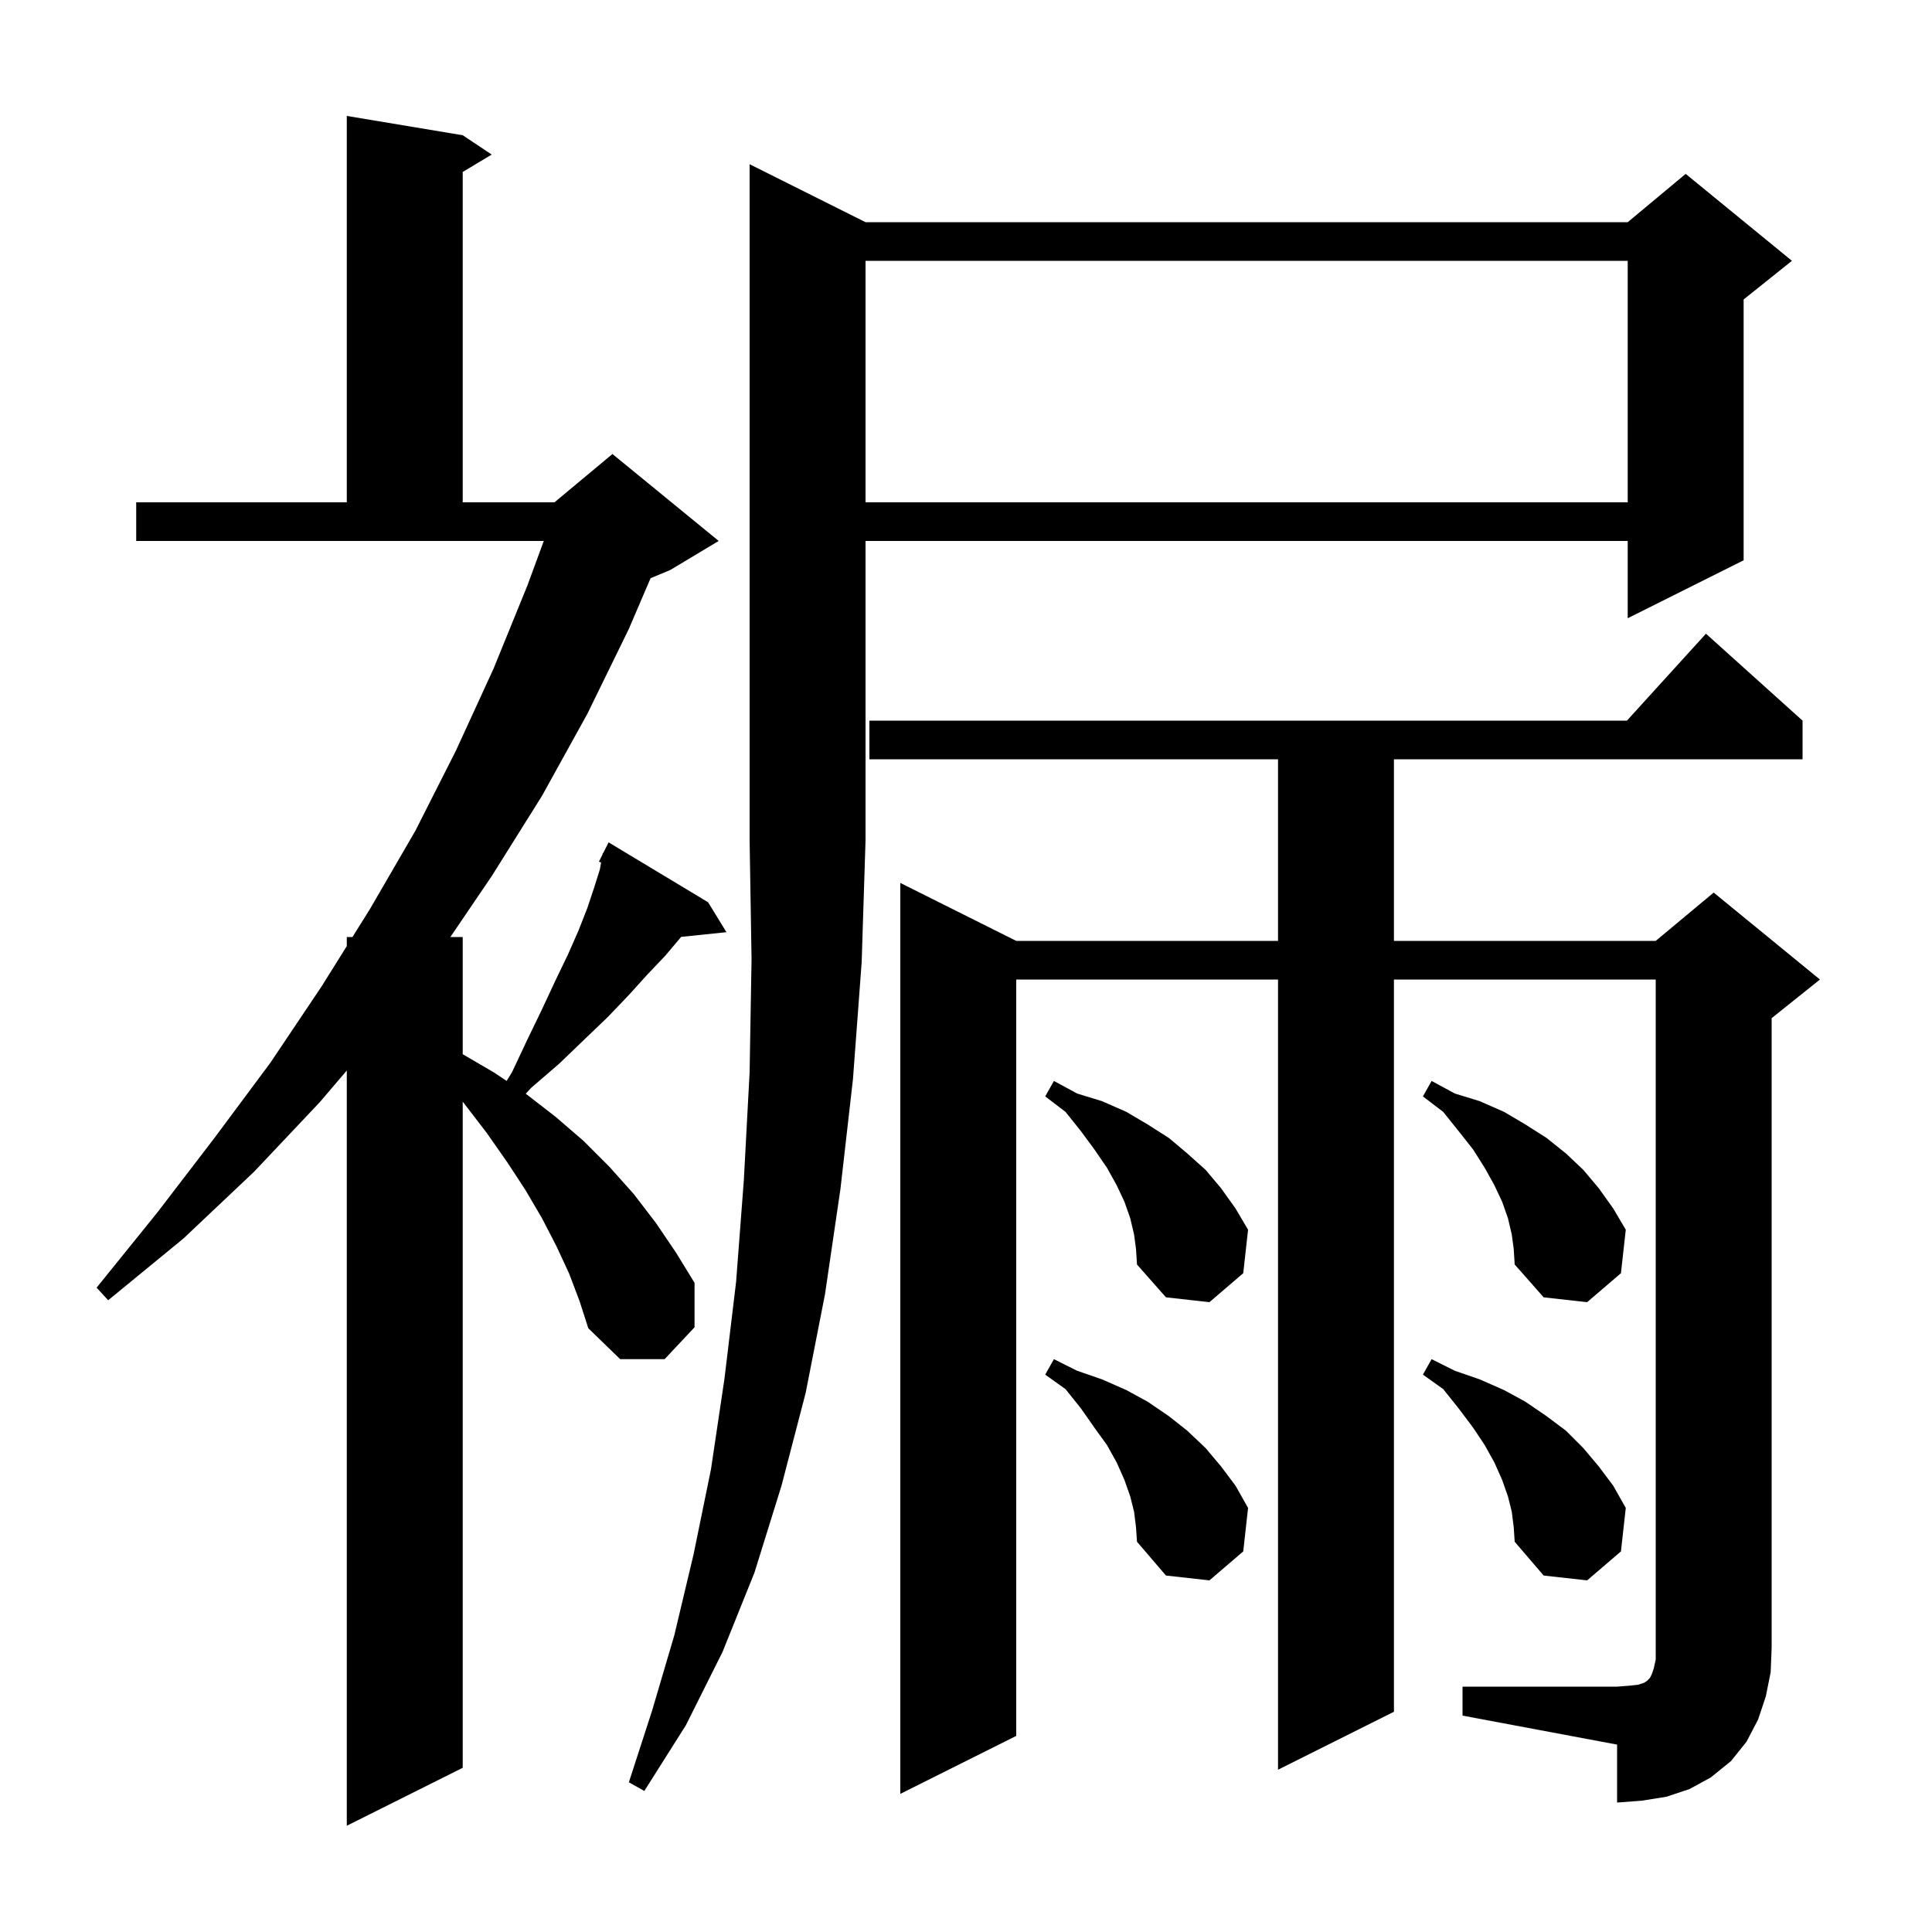 <svg xmlns="http://www.w3.org/2000/svg" xmlns:xlink="http://www.w3.org/1999/xlink" version="1.1" baseProfile="full" viewBox="0 0 200 200" width="200" height="200"><g fill="currentColor"><path d="M 58.9 131.8 L 57.6 129.0 L 56.1 126.1 L 54.4 123.2 L 52.5 120.3 L 50.4 117.3 L 48.1 114.3 L 47.9 114.042 L 47.9 183.0 L 35.9 189.0 L 35.9 110.819 L 33.1 114.1 L 26.3 121.3 L 19.0 128.2 L 11.2 134.6 L 10.0 133.3 L 16.3 125.5 L 22.2 117.8 L 28.0 110.0 L 33.3 102.1 L 35.9 97.94 L 35.9 97.0 L 36.487 97.0 L 38.3 94.1 L 43.0 86.0 L 47.2 77.7 L 51.1 69.2 L 54.6 60.6 L 56.292 56.0 L 14.1 56.0 L 14.1 52.0 L 35.9 52.0 L 35.9 12.0 L 47.9 14.0 L 50.9 16.0 L 47.9 17.8 L 47.9 52.0 L 57.4 52.0 L 63.4 47.0 L 74.4 56.0 L 69.4 59.0 L 67.348 59.855 L 65.1 65.1 L 60.8 73.9 L 56.1 82.4 L 50.9 90.7 L 46.622 97.0 L 47.9 97.0 L 47.9 109.133 L 51.1 111.0 L 52.446 111.897 L 53.0 111.0 L 54.6 107.6 L 56.1 104.5 L 57.5 101.5 L 58.8 98.8 L 59.9 96.3 L 60.8 94.0 L 61.5 91.9 L 62.1 90.0 L 62.226 89.284 L 62.0 89.2 L 62.373 88.455 L 62.4 88.3 L 62.441 88.319 L 63.0 87.2 L 73.3 93.4 L 75.2 96.5 L 70.512 96.985 L 70.5 97.0 L 68.9 98.9 L 67.0 100.9 L 65.1 103.0 L 62.9 105.3 L 60.5 107.6 L 57.9 110.1 L 55.0 112.6 L 54.424 113.219 L 57.5 115.6 L 60.4 118.1 L 63.1 120.8 L 65.6 123.6 L 67.9 126.6 L 70.0 129.7 L 71.9 132.8 L 71.9 137.4 L 68.8 140.7 L 64.2 140.7 L 60.9 137.5 L 60.0 134.7 Z M 151.4 174.6 L 167.4 174.6 L 168.7 174.5 L 169.6 174.4 L 170.2 174.2 L 170.5 174.0 L 170.8 173.7 L 171.0 173.3 L 171.2 172.7 L 171.4 171.8 L 171.4 101.4 L 144.3 101.4 L 144.3 177.2 L 132.3 183.2 L 132.3 101.4 L 105.2 101.4 L 105.2 179.7 L 93.2 185.7 L 93.2 91.4 L 105.2 97.4 L 132.3 97.4 L 132.3 78.6 L 90.0 78.6 L 90.0 74.6 L 168.418 74.6 L 176.6 65.6 L 186.6 74.6 L 186.6 78.6 L 144.3 78.6 L 144.3 97.4 L 171.4 97.4 L 177.4 92.4 L 188.4 101.4 L 183.4 105.4 L 183.4 170.6 L 183.3 173.1 L 182.8 175.6 L 182.0 178.0 L 180.8 180.3 L 179.2 182.3 L 177.1 184.0 L 174.9 185.2 L 172.5 186.0 L 170.0 186.4 L 167.4 186.6 L 167.4 180.6 L 151.4 177.6 Z M 89.6 23.0 L 168.5 23.0 L 174.5 18.0 L 185.5 27.0 L 180.5 31.0 L 180.5 58.0 L 168.5 64.0 L 168.5 56.0 L 89.6 56.0 L 89.6 87.0 L 89.2 99.6 L 88.3 111.7 L 87.0 123.1 L 85.4 134.0 L 83.4 144.2 L 80.9 153.8 L 78.1 162.8 L 74.8 171.0 L 71.0 178.6 L 66.7 185.4 L 65.1 184.5 L 67.5 177.1 L 69.8 169.3 L 71.8 160.9 L 73.6 152.1 L 75.0 142.7 L 76.2 132.7 L 77.0 122.2 L 77.6 111.0 L 77.8 99.3 L 77.6 87.0 L 77.6 17.0 Z M 156.5 156.5 L 156.1 154.9 L 155.5 153.2 L 154.7 151.4 L 153.7 149.6 L 152.5 147.8 L 151.0 145.8 L 149.4 143.8 L 147.3 142.3 L 148.2 140.7 L 150.6 141.9 L 153.2 142.8 L 155.7 143.9 L 157.9 145.1 L 160.1 146.6 L 162.1 148.1 L 163.9 149.9 L 165.5 151.8 L 167.0 153.8 L 168.3 156.1 L 167.8 160.6 L 164.3 163.6 L 159.8 163.1 L 156.8 159.6 L 156.7 158.1 Z M 117.4 156.5 L 117.0 154.9 L 116.4 153.2 L 115.6 151.4 L 114.6 149.6 L 113.3 147.8 L 111.9 145.8 L 110.3 143.8 L 108.2 142.3 L 109.1 140.7 L 111.5 141.9 L 114.1 142.8 L 116.6 143.9 L 118.8 145.1 L 121.0 146.6 L 122.9 148.1 L 124.8 149.9 L 126.4 151.8 L 127.9 153.8 L 129.2 156.1 L 128.7 160.6 L 125.2 163.6 L 120.7 163.1 L 117.7 159.6 L 117.6 158.1 Z M 117.4 127.8 L 117.0 126.1 L 116.4 124.4 L 115.6 122.7 L 114.6 120.9 L 113.3 119.0 L 111.9 117.1 L 110.3 115.1 L 108.2 113.5 L 109.1 111.9 L 111.5 113.2 L 114.1 114.0 L 116.6 115.1 L 118.8 116.4 L 121.0 117.8 L 122.9 119.4 L 124.8 121.1 L 126.4 123.0 L 127.9 125.1 L 129.2 127.3 L 128.7 131.8 L 125.2 134.8 L 120.7 134.3 L 117.7 130.9 L 117.6 129.3 Z M 156.5 127.8 L 156.1 126.1 L 155.5 124.4 L 154.7 122.7 L 153.7 120.9 L 152.5 119.0 L 151.0 117.1 L 149.4 115.1 L 147.3 113.5 L 148.2 111.9 L 150.6 113.2 L 153.2 114.0 L 155.7 115.1 L 157.9 116.4 L 160.1 117.8 L 162.1 119.4 L 163.9 121.1 L 165.5 123.0 L 167.0 125.1 L 168.3 127.3 L 167.8 131.8 L 164.3 134.8 L 159.8 134.3 L 156.8 130.9 L 156.7 129.3 Z M 89.6 27.0 L 89.6 52.0 L 168.5 52.0 L 168.5 27.0 Z "/></g></svg>